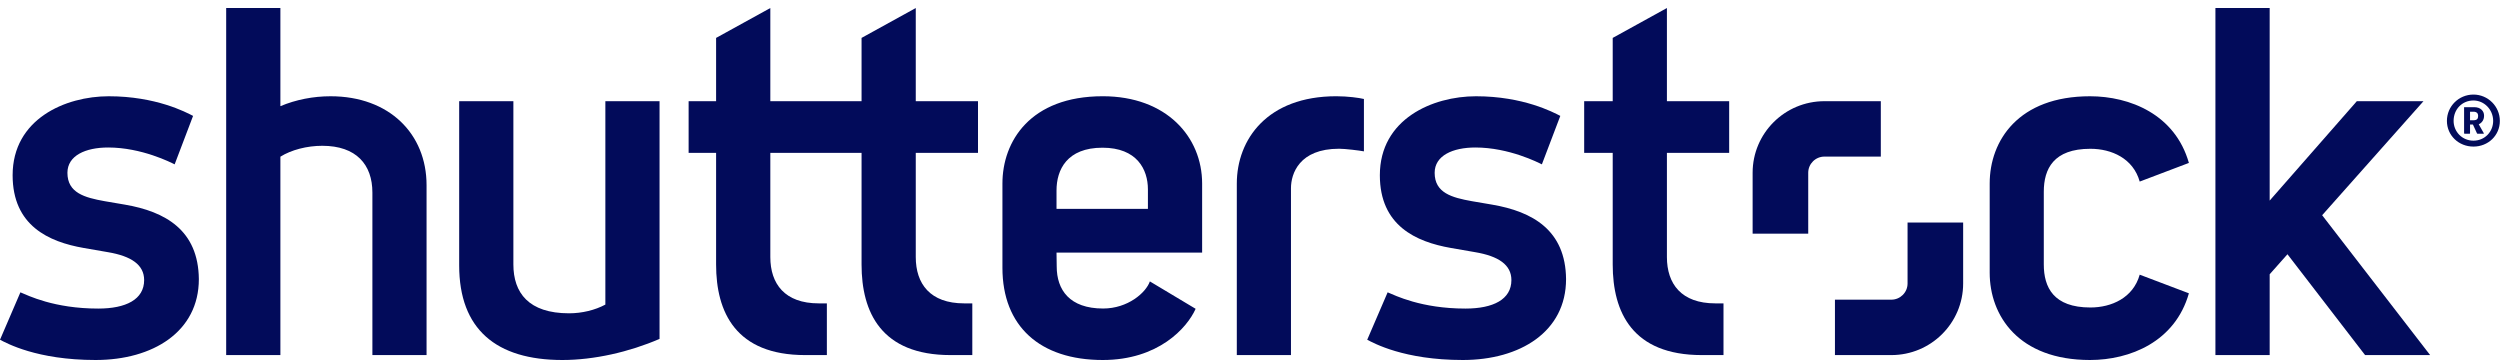 <svg width="1000" height="144" viewBox="0 0 1000 144" fill="none" xmlns="http://www.w3.org/2000/svg">
<path d="M596.823 81.848C595.31 81.583 590.234 80.742 588.747 80.47C580.728 79.033 573.861 77.165 573.861 69.124C573.861 62.22 581.124 58.999 590.162 58.999C603.61 58.999 615.405 65.073 616.751 65.743L624.124 46.36C621.287 44.894 609.287 38.505 590.39 38.505C573.082 38.505 551.941 47.562 551.941 70.098C551.941 90.265 566.401 96.738 580.336 99.182C582.26 99.534 588.31 100.565 590.04 100.865C599.413 102.445 604.561 105.923 604.561 112.035C604.561 119.793 597.249 123.43 586.181 123.43C568.458 123.43 558.059 118.166 555.055 116.935L546.888 135.899C549.424 137.201 561.523 144 585.131 144C608.04 144 626.424 132.692 626.424 111.646C626.245 92.055 613.032 84.622 596.823 81.848Z" fill="#020B5A"/>
<path d="M666.766 3.209L645.085 15.162V40.475H633.671V61.139H645.085V105.813C645.085 124.897 652.956 142.033 680.716 142.033H689.397V121.35H686.142C672.496 121.35 666.766 113.502 666.766 102.843V61.139H691.667V40.475H666.766V3.209Z" fill="#020B5A"/>
<path d="M836.154 59.514C844.618 59.514 853.283 63.349 855.884 72.629L875.557 65.171C870.047 45.762 851.956 38.505 835.998 38.505C807.405 38.505 795.876 56.201 795.876 73.402V109.095C795.876 126.289 807.405 144 835.998 144C851.956 144 870.047 136.732 875.557 117.323L855.884 109.868C853.283 119.137 844.618 122.995 836.154 122.995C821.424 122.995 817.519 114.957 817.519 105.795V76.695C817.519 67.543 821.424 59.514 836.154 59.514Z" fill="#020B5A"/>
<path d="M928.86 86.089L969.392 40.475H942.731L907.868 80.234V3.213H886.168V142.033H907.868V109.71L914.985 101.698L946.031 142.033H972.05L928.86 86.089Z" fill="#020B5A"/>
<path d="M752.328 62.636H729.784C726.199 62.636 723.29 65.539 723.29 69.097V93.479H701.05V69.097C701.05 53.283 713.906 40.475 729.784 40.475H752.328V62.636Z" fill="#020B5A"/>
<path d="M733.978 119.869H756.537C760.107 119.869 763.024 116.97 763.024 113.4V89.026H785.259V113.4C785.259 129.214 772.4 142.033 756.537 142.033H733.978V119.869Z" fill="#020B5A"/>
<path d="M366.306 40.475H391.2V61.139H366.306V102.843C366.306 113.502 372.033 121.35 385.668 121.35H388.923V142.033H380.238C352.47 142.033 344.623 124.897 344.623 105.813V61.139H308.132V102.843C308.132 113.502 313.869 121.35 327.504 121.35H330.747V142.033H322.06C294.304 142.033 286.439 124.897 286.439 105.813V61.139H275.448V40.475H286.439V15.162L308.132 3.209V40.475H344.623V15.162L366.306 3.209V40.475Z" fill="#020B5A"/>
<path d="M132.236 38.504C125.377 38.504 118.418 39.828 112.156 42.472V3.209H90.471V142.033H112.156V62.675C116.514 59.946 122.783 58.317 128.913 58.317C142.543 58.317 148.958 65.869 148.958 77.006V142.033H170.624V74.055C170.624 53.556 155.726 38.504 132.236 38.504Z" fill="#020B5A"/>
<path d="M242.145 121.836C238.024 124.052 232.808 125.322 227.618 125.322C211.435 125.322 205.351 117.107 205.351 105.775V40.475H183.671V106.173C183.671 131.711 198.48 144 224.949 144C237.626 144 251.663 140.806 263.819 135.561V40.475H242.145V121.836Z" fill="#020B5A"/>
<path d="M49.932 81.848C48.43 81.583 43.346 80.742 41.855 80.47C33.852 79.033 26.97 77.165 26.97 69.124C26.97 62.22 34.225 58.999 43.273 58.999C56.719 58.999 68.514 65.073 69.859 65.743L77.228 46.36C74.41 44.894 62.399 38.505 43.49 38.505C26.194 38.505 5.05 47.562 5.05 70.098C5.05 90.265 19.494 96.738 33.448 99.182C35.369 99.534 41.422 100.565 43.163 100.865C52.532 102.445 57.658 105.923 57.658 112.035C57.658 119.793 50.368 123.43 39.305 123.43C21.566 123.43 11.168 118.166 8.16 116.935L0 135.899C2.544 137.201 14.639 144 38.247 144C61.156 144 79.54 132.692 79.54 111.646C79.343 92.055 66.133 84.622 49.932 81.848Z" fill="#020B5A"/>
<path d="M459.167 83.553H422.608V76.164C422.608 67.922 426.76 59.082 441 59.082C454.726 59.082 459.167 67.691 459.167 75.763V83.553ZM480.852 73.402C480.852 54.826 466.646 38.497 441.103 38.497C412.106 38.497 400.973 56.543 400.973 73.402V107.133C400.973 130.467 415.935 144 441.103 144C463.304 144 474.829 131.206 478.251 123.522L459.947 112.562C458.384 117.075 451.137 123.408 441.247 123.408C427.84 123.408 422.684 115.953 422.684 106.613L422.608 101.05H480.852V73.402Z" fill="#020B5A"/>
<path d="M494.723 73.44V142.033H516.389V75.286C516.389 69.457 519.708 59.495 535.621 59.495C538.119 59.495 543.765 60.204 545.571 60.541V39.592C543.617 39.122 539.138 38.497 534.51 38.497C506.952 38.497 494.723 55.725 494.723 73.44Z" fill="#020B5A"/>
<path d="M991.248 46.239C991.248 45.435 990.739 44.682 989.378 44.682H988.016V48.104H989.378C990.845 48.104 991.248 47.448 991.248 46.392V46.239ZM991.047 53.492C990.944 53.492 990.845 53.443 990.792 53.344L989.172 49.817H988.016V53.291C988.016 53.393 987.959 53.492 987.864 53.492H985.838C985.739 53.492 985.636 53.393 985.636 53.291V42.867H989.682C992.408 42.867 993.621 44.582 993.621 46.19V46.392C993.621 47.803 992.864 49.112 991.499 49.718L993.522 53.291C993.571 53.393 993.522 53.492 993.419 53.492H991.047ZM989.378 40.195C984.781 40.195 981.442 43.776 981.442 48.357C981.442 52.64 984.83 56.266 989.378 56.266C993.975 56.266 997.264 52.64 997.264 48.357C997.264 43.822 993.674 40.195 989.378 40.195ZM989.378 58.635C983.514 58.635 978.765 54.201 978.765 48.357C978.765 42.514 983.514 37.827 989.378 37.827C995.187 37.827 999.94 42.563 999.94 48.357C999.94 54.201 995.241 58.635 989.378 58.635Z" fill="#020B5A"/>
</svg>
